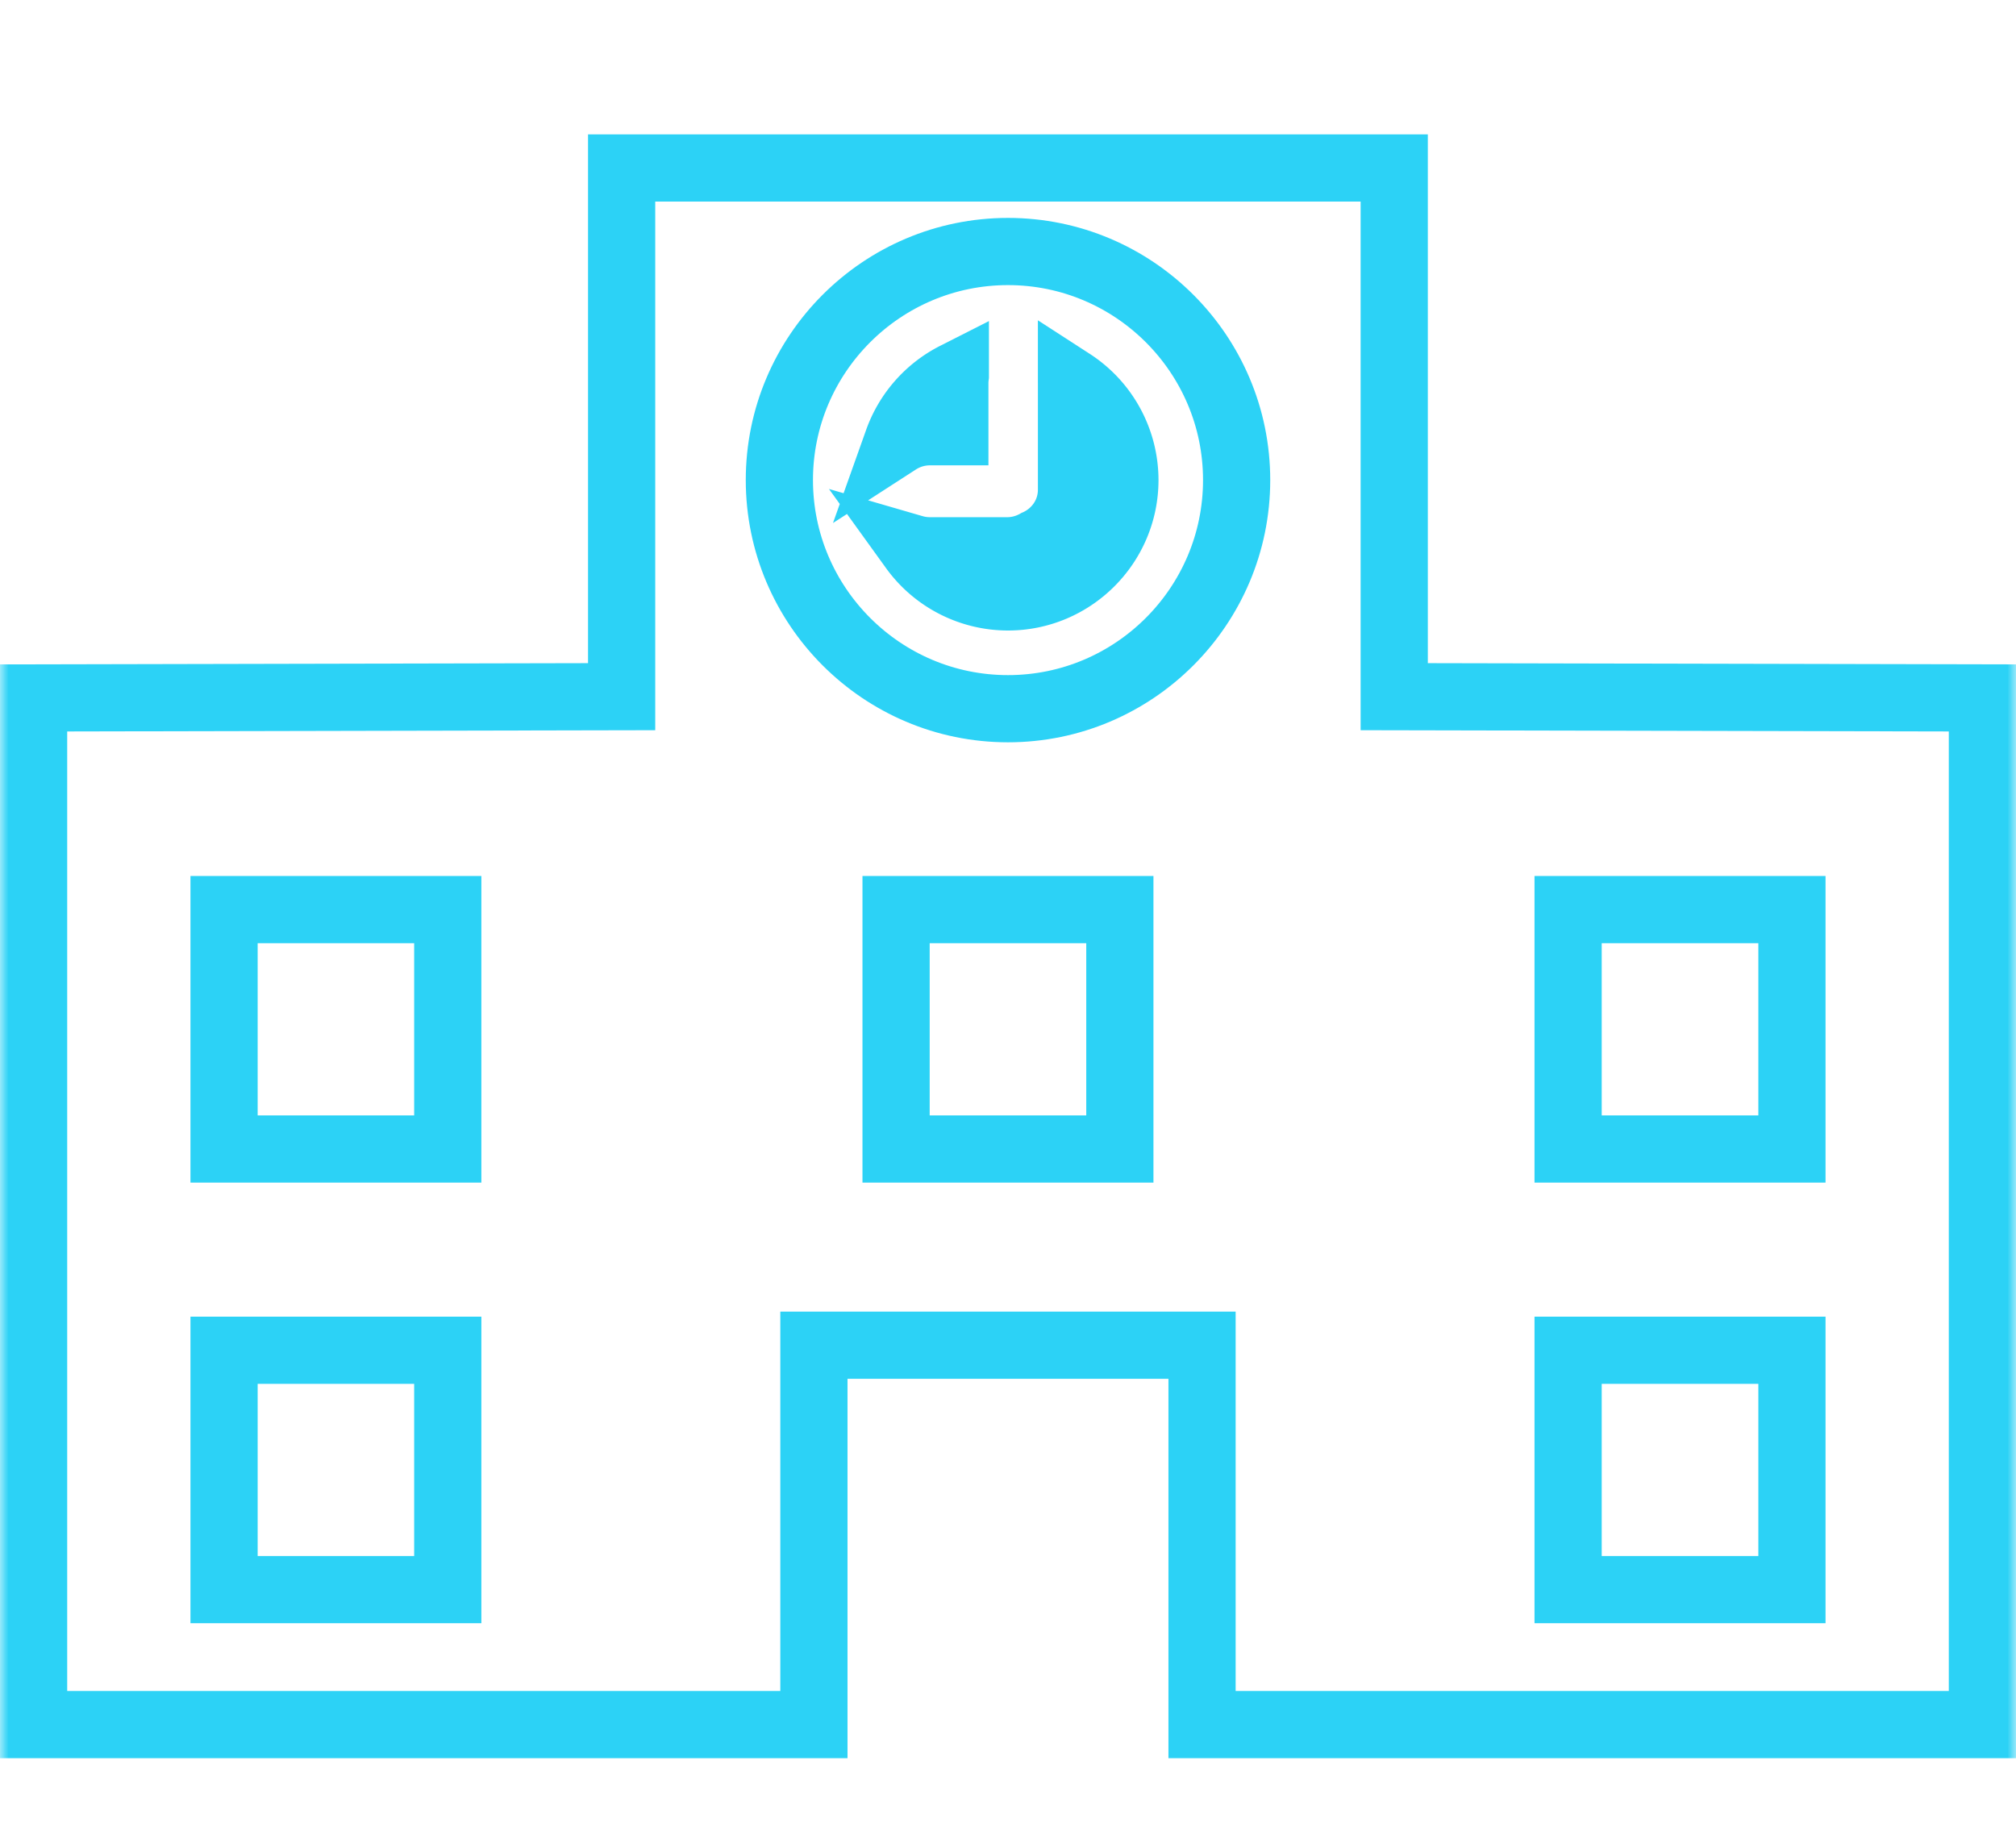 <svg width="120" height="110" fill="none" xmlns="http://www.w3.org/2000/svg"><mask id="a" style="mask-type:alpha" maskUnits="userSpaceOnUse" x="0" y="0" width="120" height="110"><path fill="#D9D9D9" d="M0 0h120v110H0z"/></mask><g mask="url(#a)" stroke="#2CD2F6" stroke-width="4"><path d="M82.99 39.48v1.995l1.996.004 33.014.07v61.12H71.55V80.082H48.447v22.587H2v-61.12l33.007-.07 1.995-.004V10H82.99v29.48zM24.653 94.635h2v-14.25H13.337v14.25h11.316zm0-26.232h2V54.15H13.337v14.254h11.316zm40.005 0h2V54.15h-13.32v14.254h11.32zm40.005 26.232h2v-14.25H93.34v14.25h11.323zm0-26.232h2V54.15H93.34v14.254h11.323zM46.391 28.578c0 7.505 6.102 13.613 13.609 13.613s13.609-6.108 13.609-13.613c0-7.503-6.104-13.605-13.609-13.605s-13.609 6.102-13.609 13.605z"/><path d="M63.78 22.829l-.001-.085a6.956 6.956 0 013.179 5.834c0 3.835-3.125 6.958-6.958 6.958a6.954 6.954 0 01-5.64-2.887c.317.092.65.141.996.141h4.593c.651 0 1.248-.18 1.748-.463 1.188-.525 2.083-1.716 2.083-3.174v0-6.324s0 0 0 0zm-6.915-.457c-.02.15-.03.302-.03.457v2.874h-1.479c-.706 0-1.365.207-1.918.564a6.998 6.998 0 013.427-3.895z" fill="#2CD2F7"/></g></svg>